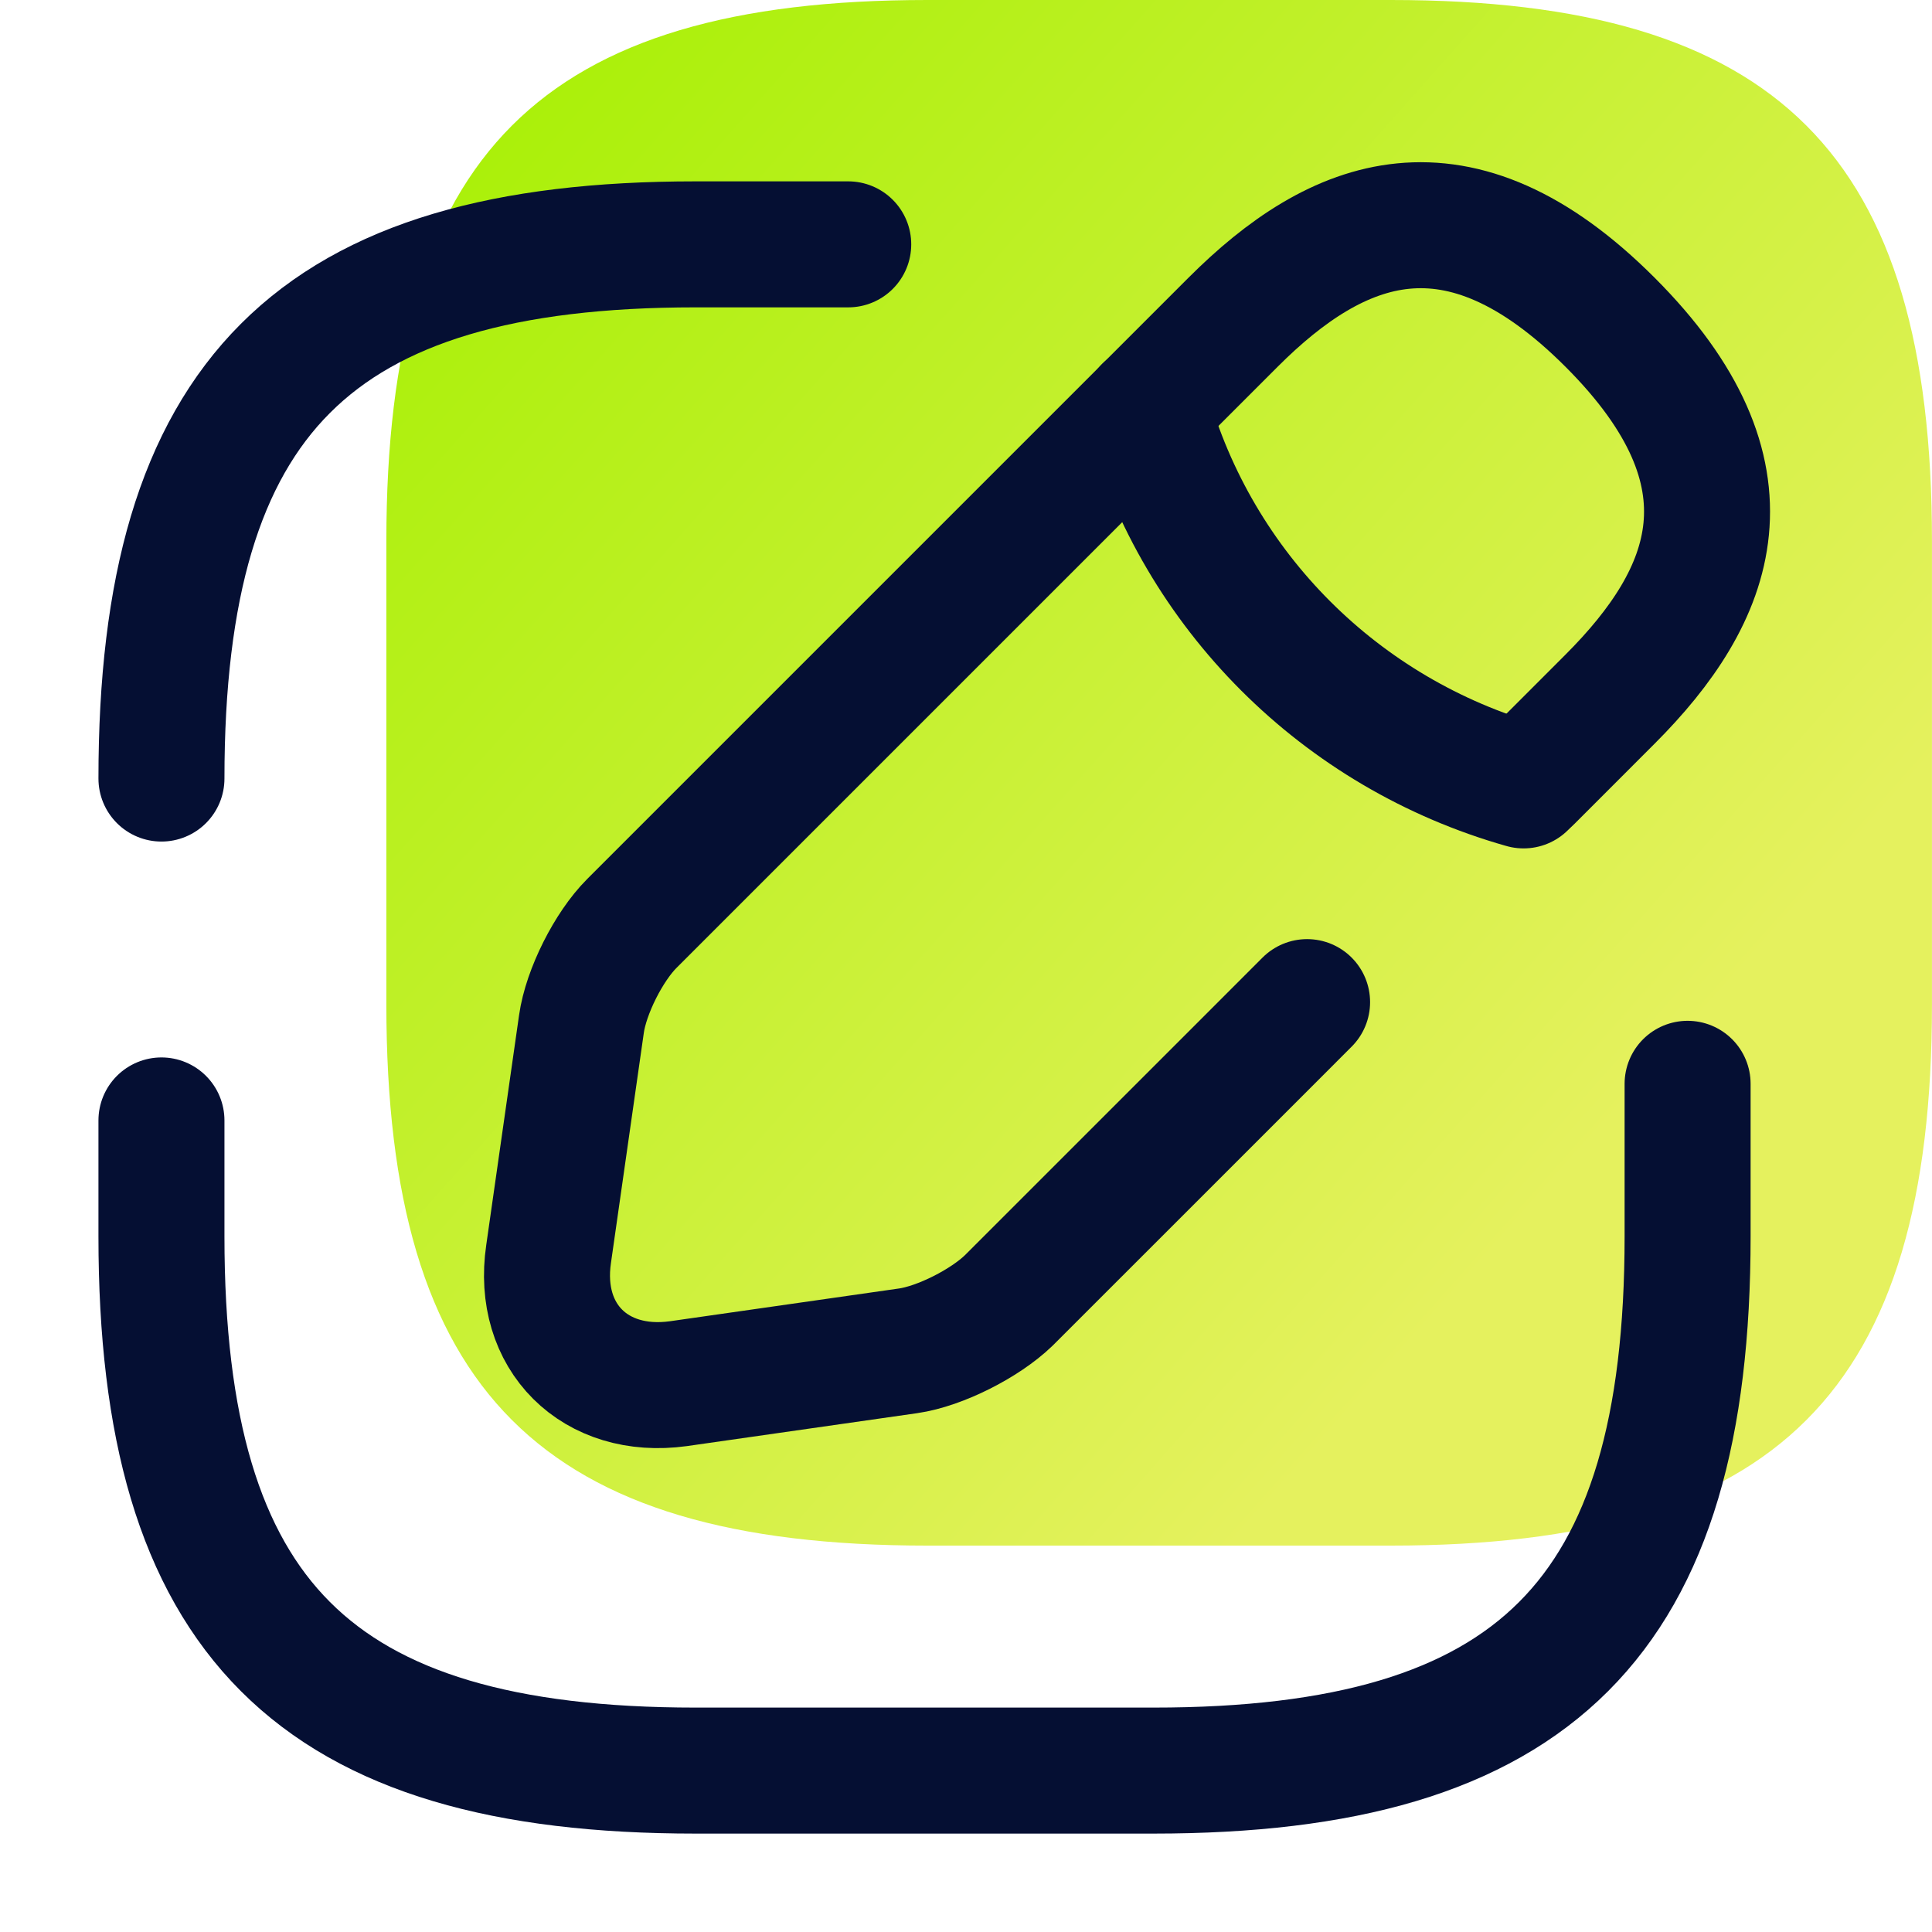 <svg width="46" height="46" viewBox="0 0 46 46" fill="none" xmlns="http://www.w3.org/2000/svg">
<path d="M9.199 20.166V23.92C9.199 33.12 12.879 36.8 22.079 36.8H33.119C42.319 36.8 45.999 33.12 45.999 23.92V12.88C45.999 3.68 42.319 0 33.119 0H22.079C12.879 0 9.199 3.68 9.199 12.88" fill="url(#paint0_linear_5541_38258)"/>
<path d="M40.181 25.805V29.438C40.181 38.523 36.547 42.157 27.463 42.157H16.562C7.477 42.157 3.844 38.523 3.844 29.438V26.677" stroke="#050F33" stroke-width="3" stroke-linecap="round" stroke-linejoin="round"/>
<path d="M20.196 5.818H16.562C7.477 5.818 3.844 9.452 3.844 18.537" stroke="#050F33" stroke-width="3" stroke-linecap="round" stroke-linejoin="round"/>
<path d="M36.427 18.555L38.334 16.647C40.805 14.176 41.968 11.306 38.334 7.672C34.701 4.038 31.83 5.201 29.359 7.672L15.042 21.989C14.497 22.534 13.952 23.606 13.843 24.387L13.062 29.856C12.771 31.836 14.17 33.217 16.15 32.945L21.619 32.163C22.382 32.054 23.454 31.509 24.017 30.964L29.795 25.187L31.121 23.86" stroke="#050F33" stroke-width="3" stroke-miterlimit="10" stroke-linecap="round" stroke-linejoin="round"/>
<path d="M27.301 9.725C28.518 14.067 31.916 17.465 36.276 18.7" stroke="#050F33" stroke-width="3" stroke-miterlimit="10" stroke-linecap="round" stroke-linejoin="round"/>
<defs>
<linearGradient id="paint0_linear_5541_38258" x1="9.199" y1="0" x2="38.795" y2="26.289" gradientUnits="userSpaceOnUse">
<stop stop-color="#A4F000"/>
<stop offset="1" stop-color="#E5F15E"/>
</linearGradient>
</defs>
</svg>
